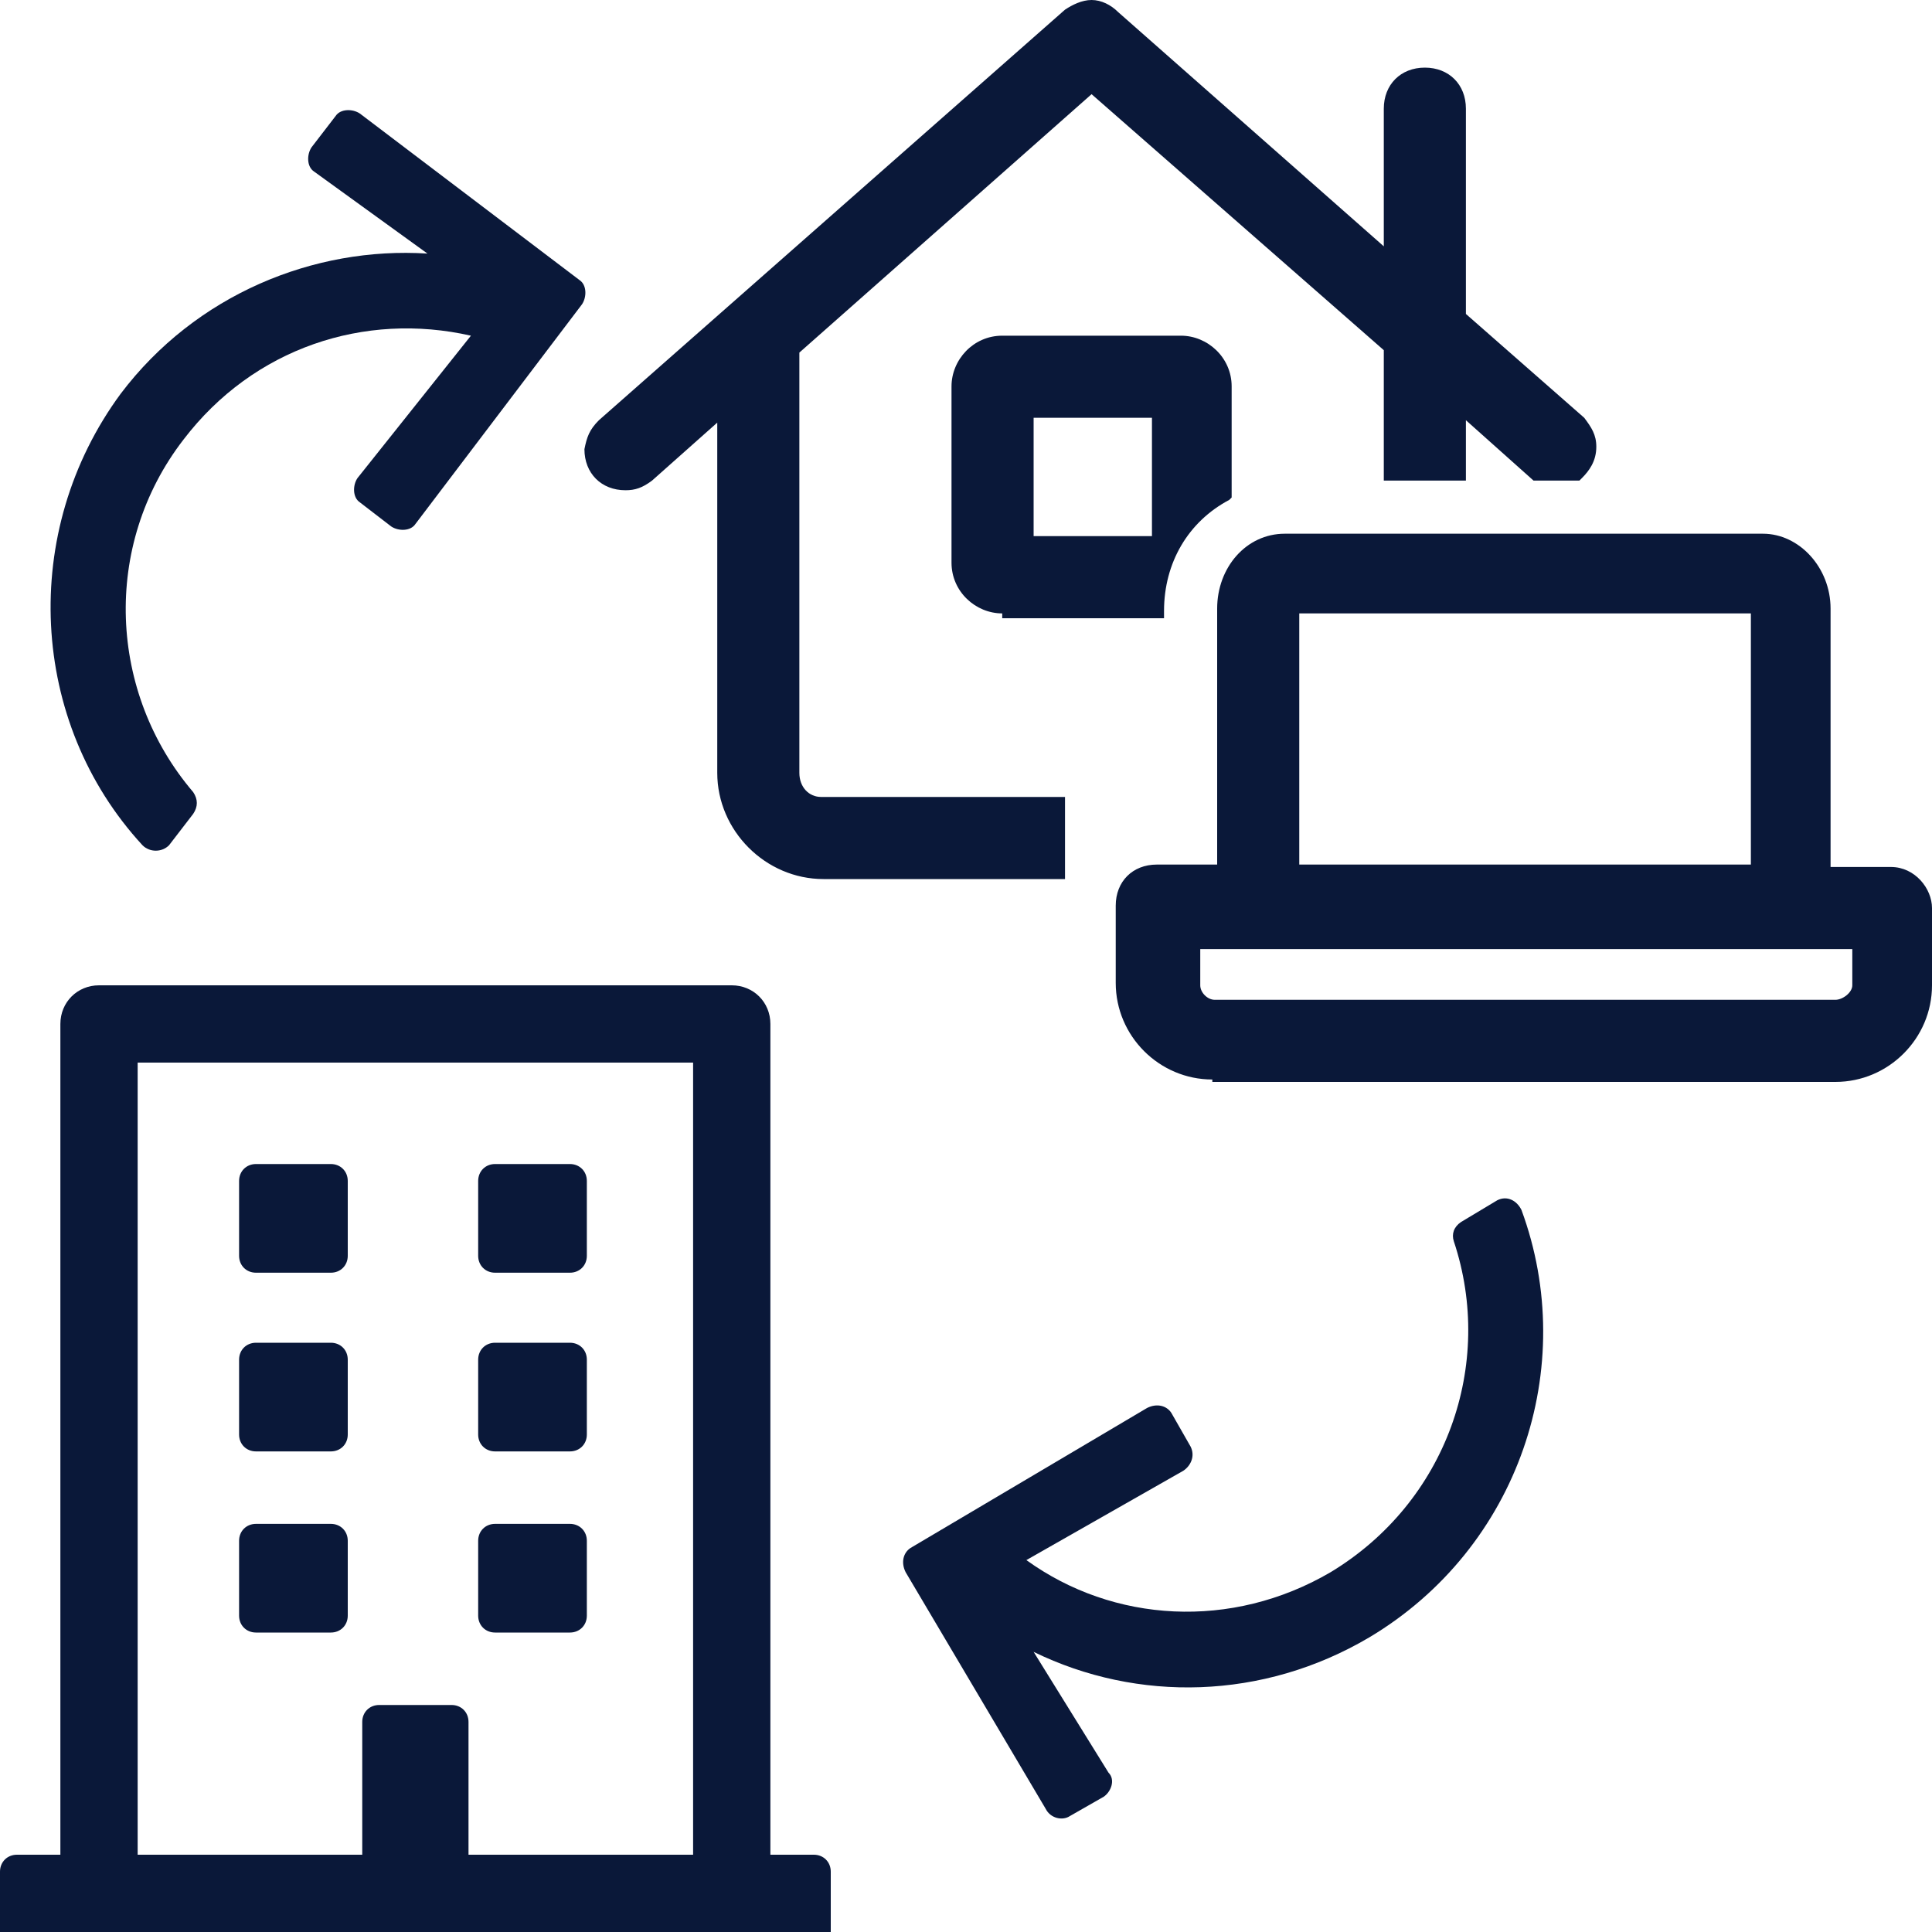 <?xml version="1.0" encoding="utf-8"?>
<!-- Generator: Adobe Illustrator 25.1.0, SVG Export Plug-In . SVG Version: 6.00 Build 0)  -->
<svg version="1.1" id="Layer_1" xmlns="http://www.w3.org/2000/svg" xmlns:xlink="http://www.w3.org/1999/xlink" x="0px" y="0px"
	 viewBox="0 0 80 80" style="enable-background:new 0 0 80 80;" xml:space="preserve">
<style type="text/css">
	.st0{fill:#0A1839;}
</style>
<g>
	<path class="st0" d="M0,80v-2.5c0-0.4,0.3-0.7,0.7-0.7h1.8V42.4c0-0.9,0.7-1.6,1.6-1.6h26.2c0.9,0,1.6,0.7,1.6,1.6v34.4h1.8
		c0.4,0,0.7,0.3,0.7,0.7V80H0z M28.7,76.8V44h-23v32.8H15v-5.5c0-0.4,0.3-0.7,0.7-0.7h3c0.4,0,0.7,0.3,0.7,0.7v5.5H28.7z M20.5,67.6
		c-0.4,0-0.7-0.3-0.7-0.7v-3.1c0-0.4,0.3-0.7,0.7-0.7h3.1c0.4,0,0.7,0.3,0.7,0.7v3.1c0,0.4-0.3,0.7-0.7,0.7H20.5z M10.6,67.6
		c-0.4,0-0.7-0.3-0.7-0.7v-3.1c0-0.4,0.3-0.7,0.7-0.7h3.1c0.4,0,0.7,0.3,0.7,0.7v3.1c0,0.4-0.3,0.7-0.7,0.7H10.6z M20.5,60.1
		c-0.4,0-0.7-0.3-0.7-0.7v-3.1c0-0.4,0.3-0.7,0.7-0.7h3.1c0.4,0,0.7,0.3,0.7,0.7v3.1c0,0.4-0.3,0.7-0.7,0.7H20.5z M10.6,60.1
		c-0.4,0-0.7-0.3-0.7-0.7v-3.1c0-0.4,0.3-0.7,0.7-0.7h3.1c0.4,0,0.7,0.3,0.7,0.7v3.1c0,0.4-0.3,0.7-0.7,0.7H10.6z M20.5,52.7
		c-0.4,0-0.7-0.3-0.7-0.7v-3.1c0-0.4,0.3-0.7,0.7-0.7h3.1c0.4,0,0.7,0.3,0.7,0.7V52c0,0.4-0.3,0.7-0.7,0.7H20.5z M10.6,52.7
		c-0.4,0-0.7-0.3-0.7-0.7v-3.1c0-0.4,0.3-0.7,0.7-0.7h3.1c0.4,0,0.7,0.3,0.7,0.7V52c0,0.4-0.3,0.7-0.7,0.7H10.6z"/>
	<path class="st0" d="M50.2,44.7c-2.2,0-4-1.8-4-4v-3.2c0-1,0.7-1.7,1.7-1.7h2.5V25.2c0-1.7,1.2-3.1,2.8-3.1H73
		c1.5,0,2.8,1.4,2.8,3.1v10.7h2.5c1,0,1.7,0.9,1.7,1.7v3.2c0,2.2-1.8,4-4,4H50.2z M49.7,40.8c0,0.3,0.3,0.6,0.6,0.6H76
		c0.3,0,0.7-0.3,0.7-0.6v-0.3l0,0v-1.2h-27V40.8z M72.5,35.9V25.4H53.8v10.4H72.5z M34.1,36.4c-2.4,0-4.4-2-4.4-4.4V17.5L27,19.9
		c-0.4,0.3-0.7,0.4-1.1,0.4c-1,0-1.7-0.7-1.7-1.7c0.1-0.5,0.2-0.8,0.6-1.2L44.1,0.4C44.4,0.2,44.8,0,45.2,0s0.8,0.2,1.1,0.5l11,9.7
		V4.5c0-1,0.7-1.7,1.7-1.7c1,0,1.7,0.7,1.7,1.7V13l4.9,4.3c0.3,0.4,0.5,0.7,0.5,1.2c0,0.6-0.3,1-0.6,1.3l-0.1,0.1h-1.9l-2.8-2.5v2.5
		h-3.4v-5.4L45.2,3.9L33.1,14.6c0,0.1,0,0.2,0,0.2v17.2c0,0.6,0.4,1,0.9,1c0,0,0.1,0,0.1,0l10,0v3.4H34.1z M41.5,25.4
		c-1.1,0-2.1-0.9-2.1-2.1V16c0-1.1,0.9-2.1,2.1-2.1h7.4c1.1,0,2.1,0.9,2.1,2.1v4.6l-0.1,0.1c-1.7,0.9-2.7,2.6-2.7,4.6v0.3H41.5z
		 M47.7,22.2v-4.9h-4.9v4.9H47.7z"/>
	<path class="st0" d="M7,35l1-1.3c0.2-0.3,0.2-0.6,0-0.9c-3.5-4.1-3.8-10.2-0.4-14.6c2.9-3.8,7.5-5.3,11.9-4.3l-4.7,5.9
		c-0.2,0.3-0.2,0.8,0.1,1l1.3,1c0.3,0.2,0.8,0.2,1-0.1l6.9-9.1c0.2-0.3,0.2-0.8-0.1-1l-9.1-6.9c-0.3-0.2-0.8-0.2-1,0.1l-1,1.3
		c-0.2,0.3-0.2,0.8,0.1,1l4.7,3.4C13,10.2,8.1,12.2,5,16.3C0.8,22,1.2,29.9,5.9,35C6.2,35.3,6.7,35.3,7,35L7,35z"/>
	<path class="st0" d="M44.3,75.2l1.4-0.8c0.3-0.2,0.5-0.7,0.2-1l-3.1-5c4.3,2.1,9.5,2,13.9-0.6c6.2-3.7,8.7-11.2,6.3-17.7
		c-0.2-0.4-0.6-0.6-1-0.4l-1.5,0.9c-0.3,0.2-0.4,0.5-0.3,0.8c1.7,5.1-0.3,10.8-5.1,13.7c-4.1,2.4-9,2.1-12.6-0.5l6.5-3.7
		c0.3-0.2,0.5-0.6,0.3-1l-0.8-1.4c-0.2-0.3-0.6-0.4-1-0.2l-9.8,5.8c-0.3,0.2-0.4,0.6-0.2,1l5.8,9.8C43.5,75.3,44,75.4,44.3,75.2z"/>
</g>
</svg>
